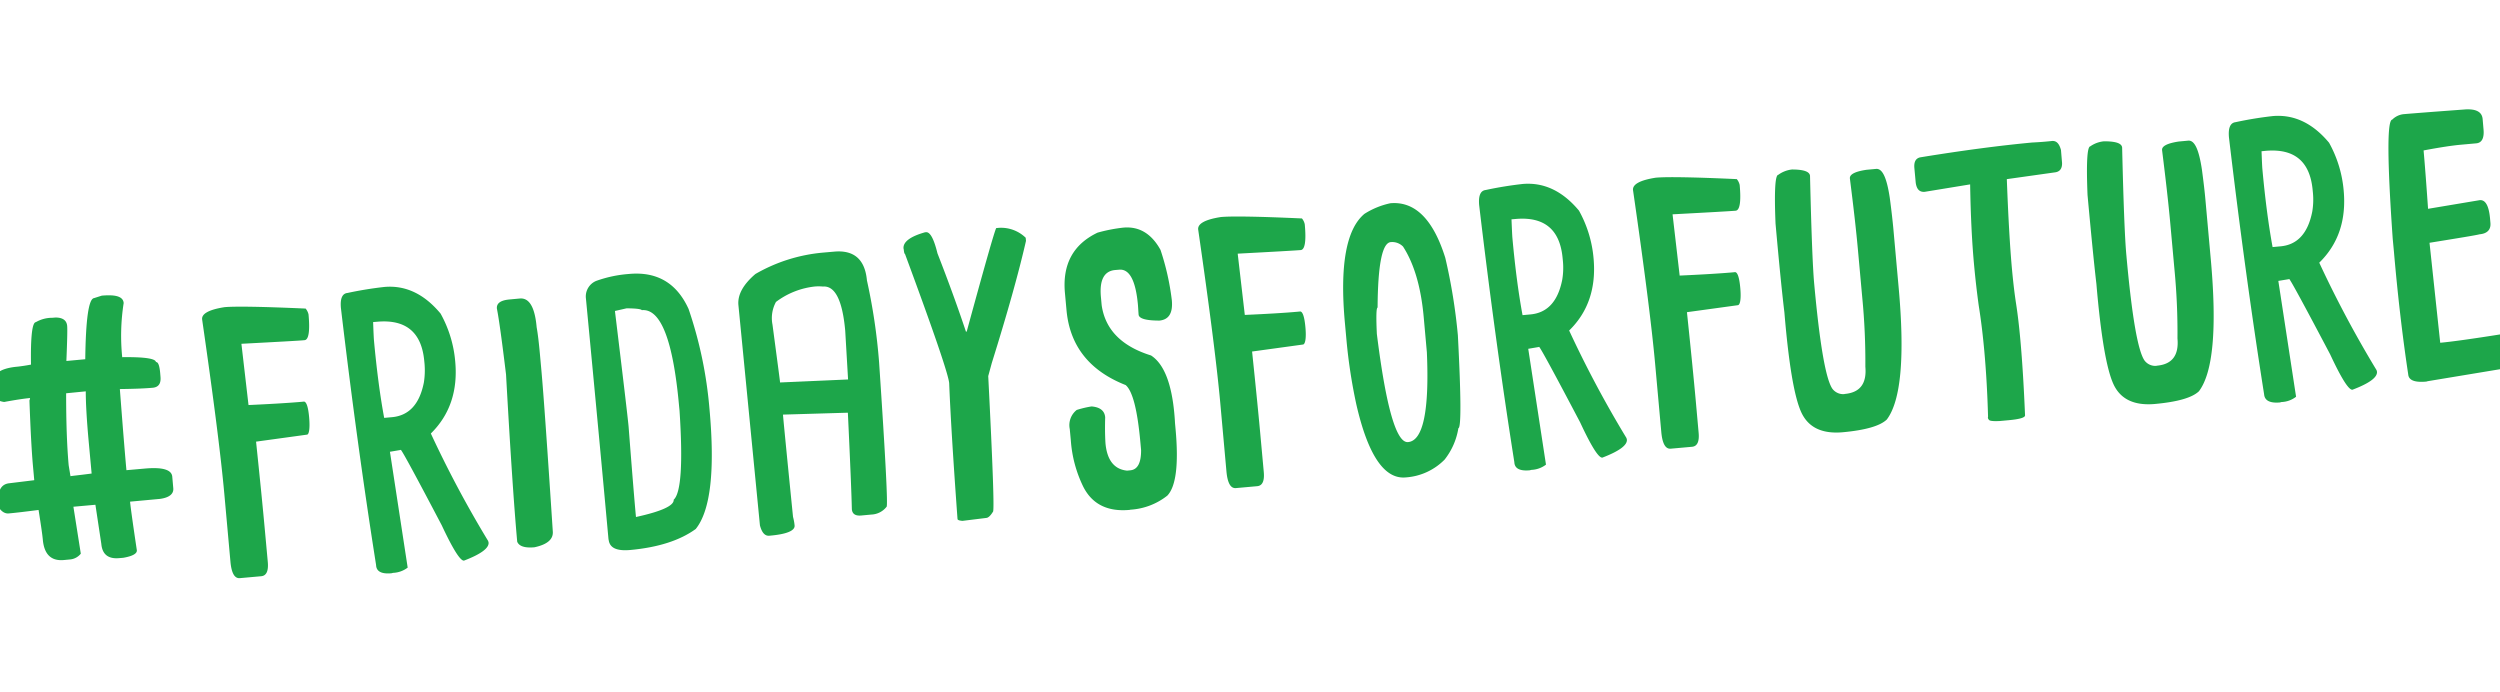 <svg data-name="Ebene 1" viewBox="0 0 389.33 107.76" xmlns="http://www.w3.org/2000/svg"><path d="M15.844 46.043c2.204-.197 3.34.14 3.415 1.156a33 33 0 00-.227 8.425q5.159-.067 5.257.766c.332-.037.545.527.654 1.667l.05.608c.1 1.071-.308 1.636-1.206 1.721q-1.768.163-5.122.203.687 9.02 1.025 12.635l2.821-.249c2.769-.255 4.185.163 4.312 1.216l.162 1.84c.085.899-.642 1.467-2.07 1.663l-4.658.43c.072.809.418 3.336 1.054 7.565.048.526-.663.923-2.117 1.178l-.618.052c-1.717.16-2.651-.584-2.797-2.211l-.92-6.1-3.428.307 1.152 7.311a2.42 2.42 0 01-1.644.896l-1.01.095q-2.943.26-3.26-3.164c-.064-.739-.29-2.283-.663-4.636-2.001.256-3.565.448-4.648.541-.576.051-1.106-.263-1.574-.966l-.028-.375c-.195-2.122.373-3.206 1.669-3.356l3.909-.478-.212-2.335q-.3-3.398-.538-10.084a1.1 1.1 0 00.096-.378q-1.405.128-4.029.614c-1-.137-1.532-.542-1.59-1.22l-.145-1.587c-.138-1.557 1.132-2.457 3.833-2.694a28.98 28.98 0 002.078-.319c-.07-4.36.188-6.562.755-6.61a5.06 5.06 0 012.54-.68l.497-.04c1.147-.008 1.764.438 1.841 1.307.05.494.008 2.307-.121 5.458l2.94-.27q.114-9.349 1.363-9.518zM10.3 61.246q-.006 6.741.394 11.21l.281 1.705c.194-.051 1.305-.153 3.295-.416l-.464-5.053q-.446-4.912-.45-7.747zm24.669-13.412q2.548-.227 12.627.22a2.17 2.17 0 01.452.914c.236 2.618.025 3.958-.624 4.008-.857.085-4.143.261-9.829.563l1.106 9.539q5.36-.246 8.232-.498l.373-.038c.405-.036.703.847.843 2.528s-.029 2.596-.334 2.616l-7.938 1.092q.934 8.932 1.366 13.713l.463 5.053c.123 1.385-.226 2.13-1.038 2.193l-3.315.298c-.819.075-1.309-.788-1.468-2.578l-.962-10.664q-.803-8.792-3.444-27.03c-.117-.9 1.056-1.546 3.49-1.929zm24.874-3.145q4.953-.447 8.773 4.151a18.56 18.56 0 012.277 7.455c.424 4.597-.871 8.34-3.797 11.215a171.46 171.46 0 008.927 16.74l.065.241q.111 1.306-3.832 2.818-.85.072-3.462-5.502-5.961-11.354-6.368-11.752l-.116.031-1.584.27 2.763 18.039a4 4 0 01-2.276.817l-.232.062c-1.555.147-2.372-.275-2.41-1.27q-2.974-18.821-5.48-40.036-.2-2.213 1.018-2.343a58.28 58.28 0 015.734-.936zm-1.735 5.466c.052 1.507.097 2.448.128 2.833q.635 6.932 1.593 12.09l1.223-.11c2.638-.242 4.291-2.03 4.955-5.387a12.1 12.1 0 00.103-2.978l-.038-.373q-.613-6.73-7.356-6.124zm21.243-3.519l1.596-.148q2.214-.2 2.627 4.473c.182.986.354 2.441.528 4.403l.223 2.456q.487 5.409 1.761 24.924c.11 1.223-.846 2.059-2.864 2.486-1.497.132-2.382-.16-2.676-.867q-.764-8.492-1.74-26.047c-.643-5.294-1.115-8.719-1.422-10.252-.08-.838.582-1.305 1.967-1.428zm18.616-3.973q6.518-.597 9.268 5.457a64.67 64.67 0 013.25 15.528q1.32 14.43-2.135 18.73-3.683 2.675-10.2 3.273c-2.134.188-3.196-.335-3.357-1.555l-.031-.116q-1.286-14.149-3.515-37.498a2.62 2.62 0 011.606-2.738 19.3 19.3 0 015.114-1.081zm-2.202 5.767q1.942 15.981 2.124 17.972.84 10.863 1.152 14.113c4-.875 5.951-1.781 5.873-2.692q1.718-1.547.912-13.868l-.073-.737q-1.381-15.314-5.799-14.917c-.12-.175-.912-.274-2.375-.285zm32.421-9.092l1.72-.15q4.65-.418 5.104 4.482a91.4 91.4 45 011.896 12.795q1.511 22.485 1.154 22.467a3.16 3.16 45 01-2.359 1.201l-1.596.149c-.901.075-1.382-.251-1.445-.99q-.077-3.53-.62-15.022l-10.107.297q.22 2.519 1.566 15.927c.186.695.225 1.15.245 1.342.072.81-1.238 1.367-3.932 1.592-.697.063-1.165-.485-1.465-1.605l-3.352-34.302q-.227-2.392 2.645-4.85a25.52 25.52 45 0110.546-3.333zm-7.884 11.223c.773 5.819 1.175 8.827 1.18 9.002l10.59-.467-.445-7.614q-.643-7.075-3.463-6.858a7.37 7.37 0 00-1.235-.01 12.22 12.22 0 00-6.085 2.406 5.27 5.27 0 00-.542 3.541zm23.909-14.398c.637-.057 1.23 1.037 1.782 3.29q2.578 6.609 4.44 12.207l.117-.03q4.268-15.638 4.597-16.11l.373-.037a5.51 5.51 0 014.213 1.542l.047.484q-1.686 7.388-5.327 19.027l-.553 2.032q1.075 21.09.734 21.13c-.376.608-.715.927-1.027.959l-3.718.458c-.508-.04-.762-.138-.774-.3q-1-13.698-1.297-21.145-.18-2.022-6.886-20.134-.116.031-.194-.724l-.031-.116c-.085-1.013 1.031-1.87 3.36-2.526zm30.711-.713q3.699-.34 5.805 3.465a39.44 39.44 0 011.768 7.871c.173 1.962-.469 3.004-1.944 3.14-2.072-.004-3.188-.305-3.235-.945-.047-.64-.065-1.017-.097-1.444q-.51-5.764-2.943-5.537l-.618.052c-1.707.157-2.453 1.547-2.212 4.185l.119 1.293q.82 5.692 7.687 7.827 2.98 1.925 3.629 9.06c.044.475.082.962.105 1.473l.088.95q.743 8.217-1.286 10.345a10.25 10.25 0 01-5.739 2.19l-.116.03q-5.182.478-7.248-3.637a19.53 19.53 0 01-1.923-7.177l-.166-1.778a3 3 0 011.088-2.972 15.73 15.73 0 012.307-.546c1.324.11 2.035.676 2.122 1.698-.04 1.316-.04 2.672.044 4.026q.357 3.963 3.36 4.276l.495-.05c1.143-.099 1.7-1.149 1.693-3.145l-.107-1.172q-.678-7.593-2.297-8.96-8.449-3.327-9.21-11.654l-.247-2.698q-.607-6.67 5.084-9.386a25 25 45 013.994-.78zm15.201-1.65q2.546-.238 12.627.219a2 2 0 01.443.916c.245 2.616.022 3.949-.624 4.008q-1.287.107-9.82.56l1.107 9.54q5.361-.236 8.231-.498l.364-.035c.414-.039.703.847.85 2.516.147 1.668-.039 2.598-.383 2.628l-7.928 1.09q.936 8.942 1.359 13.725l.463 5.052c.123 1.386-.216 2.13-1.038 2.194l-3.306.296q-1.223.11-1.47-2.588l-.962-10.664q-.803-8.792-3.444-27.03c-.085-.899 1.097-1.547 3.531-1.93zm26.404-2.148q5.736-.501 8.55 8.497a88.23 88.23 0 011.96 12.064q.749 14.386.078 14.473a10.58 10.58 0 01-2.147 4.892 9.38 9.38 0 01-6.058 2.772q-4.982.455-7.692-11.397a82.86 82.86 0 01-1.518-9.874l-.256-2.81q-1.22-13.4 3.043-16.965a12.28 12.28 0 014.04-1.652zm-2.108 20.339q2.13 17.101 4.859 16.857 3.522-.302 2.933-13.976l-.496-5.52q-.634-6.963-3.214-10.95a2.37 2.37 0 00-1.916-.699c-1.334.12-2.007 3.52-2.05 10.198-.201.023-.241 1.38-.116 4.09zm22.693-23.339q4.956-.437 8.783 4.148a18.56 18.56 0 012.277 7.455q.618 6.905-3.806 11.217a171.46 171.46 0 008.926 16.74l.065.242q.122 1.303-3.821 2.815-.87.078-3.462-5.502-5.972-11.35-6.379-11.75l-.116.032-1.584.27 2.763 18.039a4 4 0 01-2.276.817l-.241.064c-1.545.145-2.372-.275-2.411-1.269q-2.97-18.812-5.479-40.036c-.127-1.478.215-2.252 1.028-2.346a58.37 58.37 0 015.733-.936zm-1.724 5.504c.062 1.505.107 2.446.137 2.83q.626 6.935 1.584 12.093l1.233-.113c2.628-.238 4.28-2.027 4.945-5.383a11.24 11.24 0 00.103-2.978l-.038-.373q-.603-6.733-7.346-6.128zm22.457-6.483q2.546-.237 12.627.22a2.15 2.15 0 01.452.913c.236 2.618.023 3.949-.633 4.01q-1.287.107-9.82.561l1.107 9.54q5.359-.246 8.231-.498l.364-.036c.414-.038.703.847.85 2.516.147 1.669-.03 2.596-.383 2.629l-7.928 1.089q.936 8.942 1.366 13.714l.453 5.054c.133 1.383-.216 2.129-1.037 2.194l-3.306.295q-1.224.11-1.47-2.587l-.963-10.664q-.803-8.792-3.443-27.03c-.083-.89 1.1-1.537 3.533-1.92zm21.223-1.277q2.722-.004 2.811.986.303 12.953.645 16.744 1.295 14.22 2.85 16.432a2.11 2.11 0 001.805.821l.115-.03c2.376-.213 3.437-1.626 3.201-4.244a103.08 103.08 0 00-.476-10.701l-.678-7.48q-.377-4.226-1.255-11.134c-.057-.637.816-1.088 2.6-1.349l1.474-.136c1.01-.095 1.674 1.415 2.14 4.51.267 1.999.43 3.497.542 4.648l.838 9.31q1.466 16.172-1.842 20.557c-1.045 1.005-3.334 1.66-6.87 1.986q-4.835.426-6.459-3.125-1.624-3.55-2.622-15.54-.549-4.523-1.38-13.845-.306-7.517.423-7.578a4.43 4.43 0 012.138-.832zm40.48-4.438c.708-.065 1.145.408 1.412 1.403l.17 2.025q.032 1.357-1.191 1.468l-7.412 1.044q.322 8.62.785 13.828c.2 2.172.417 4.029.662 5.6.245 1.57.474 3.506.671 5.71q.439 4.883.72 11.65.016.524-2.592.757l-1.354.125c-1.023.046-1.577-.012-1.677-.192a.49.49 0 01-.158-.32.34.34 0 01.019-.16q-.14-5.274-.58-10.198c-.22-2.405-.497-4.795-.876-7.137q-.423-3.085-.723-6.328-.495-5.365-.61-12.519l-7.062 1.157c-.819.075-1.265-.396-1.411-1.402l-.213-2.304c-.082-.961.217-1.507.9-1.66q9.851-1.603 17.437-2.31a50.831 50.831 0 003.084-.237zm8.13.048c1.812 0 2.741.3 2.808.976q.303 12.953.658 16.75 1.27 14.206 2.838 16.426a2.11 2.11 0 001.804.82l.116-.03c2.376-.212 3.436-1.625 3.2-4.243A102.89 102.89 0 00338.637 42l-.679-7.48q-.386-4.223-1.254-11.134c-.064-.625.809-1.076 2.59-1.346l1.475-.137c1.01-.094 1.673 1.415 2.14 4.51.266 2 .44 3.495.541 4.648l.839 9.31q1.465 16.172-1.843 20.558c-1.045 1.005-3.334 1.66-6.86 1.983q-4.854.43-6.469-3.122-1.614-3.553-2.641-15.577-.53-4.527-1.38-13.845-.304-7.507.432-7.58a4.39 4.39 0 012.15-.783zm26.248-3.928q4.955-.437 8.783 4.148a18.58 18.58 0 012.277 7.455q.628 6.903-3.804 11.227a172.6 172.6 0 008.927 16.74l.062.232q.126 1.322-3.822 2.815c-.576.05-1.728-1.773-3.46-5.492q-5.98-11.348-6.377-11.75l-.116.032-1.587.26 2.763 18.039a3.91 3.91 0 01-2.274.826l-.241.065c-1.548.135-2.375-.285-2.462-1.266q-2.97-18.812-5.478-40.036c-.125-1.468.216-2.243 1.027-2.346a58.7 58.7 0 015.782-.949zm-1.732 5.475c.059 1.496.094 2.439.137 2.831q.633 6.922 1.584 12.092l1.233-.113q3.943-.352 4.942-5.393a11.24 11.24 0 00.103-2.978l-.035-.363c-.408-4.498-2.849-6.535-7.35-6.137zm22.13-5.774c1.305-.112 4.418-.356 9.321-.717 1.88-.173 2.87.318 2.98 1.458l.138 1.599c.132 1.383-.255 2.139-1.159 2.205l-2.325.209c-1.436.126-3.384.43-5.848.894l.075.86q.247 2.853.621 8.23l8.036-1.346c.898-.086 1.43.859 1.614 2.818l.064.739c.085 1.012-.47 1.647-1.693 1.758-.599.16-3.2.578-7.793 1.322l1.666 15.57c1.73-.154 5.013-.61 9.878-1.385.778-.073 1.244.547 1.407 1.85l.05.493c.173 1.962-.438 3.006-1.823 3.129l-11.449 1.897-.232.063q-2.698.246-2.813-1.11-1.337-8.856-2.222-19.075l-.195-2.08q-1.29-18.414-.07-18.534a2.94 2.94 0 011.771-.847z" fill="#1da64a"/></svg>